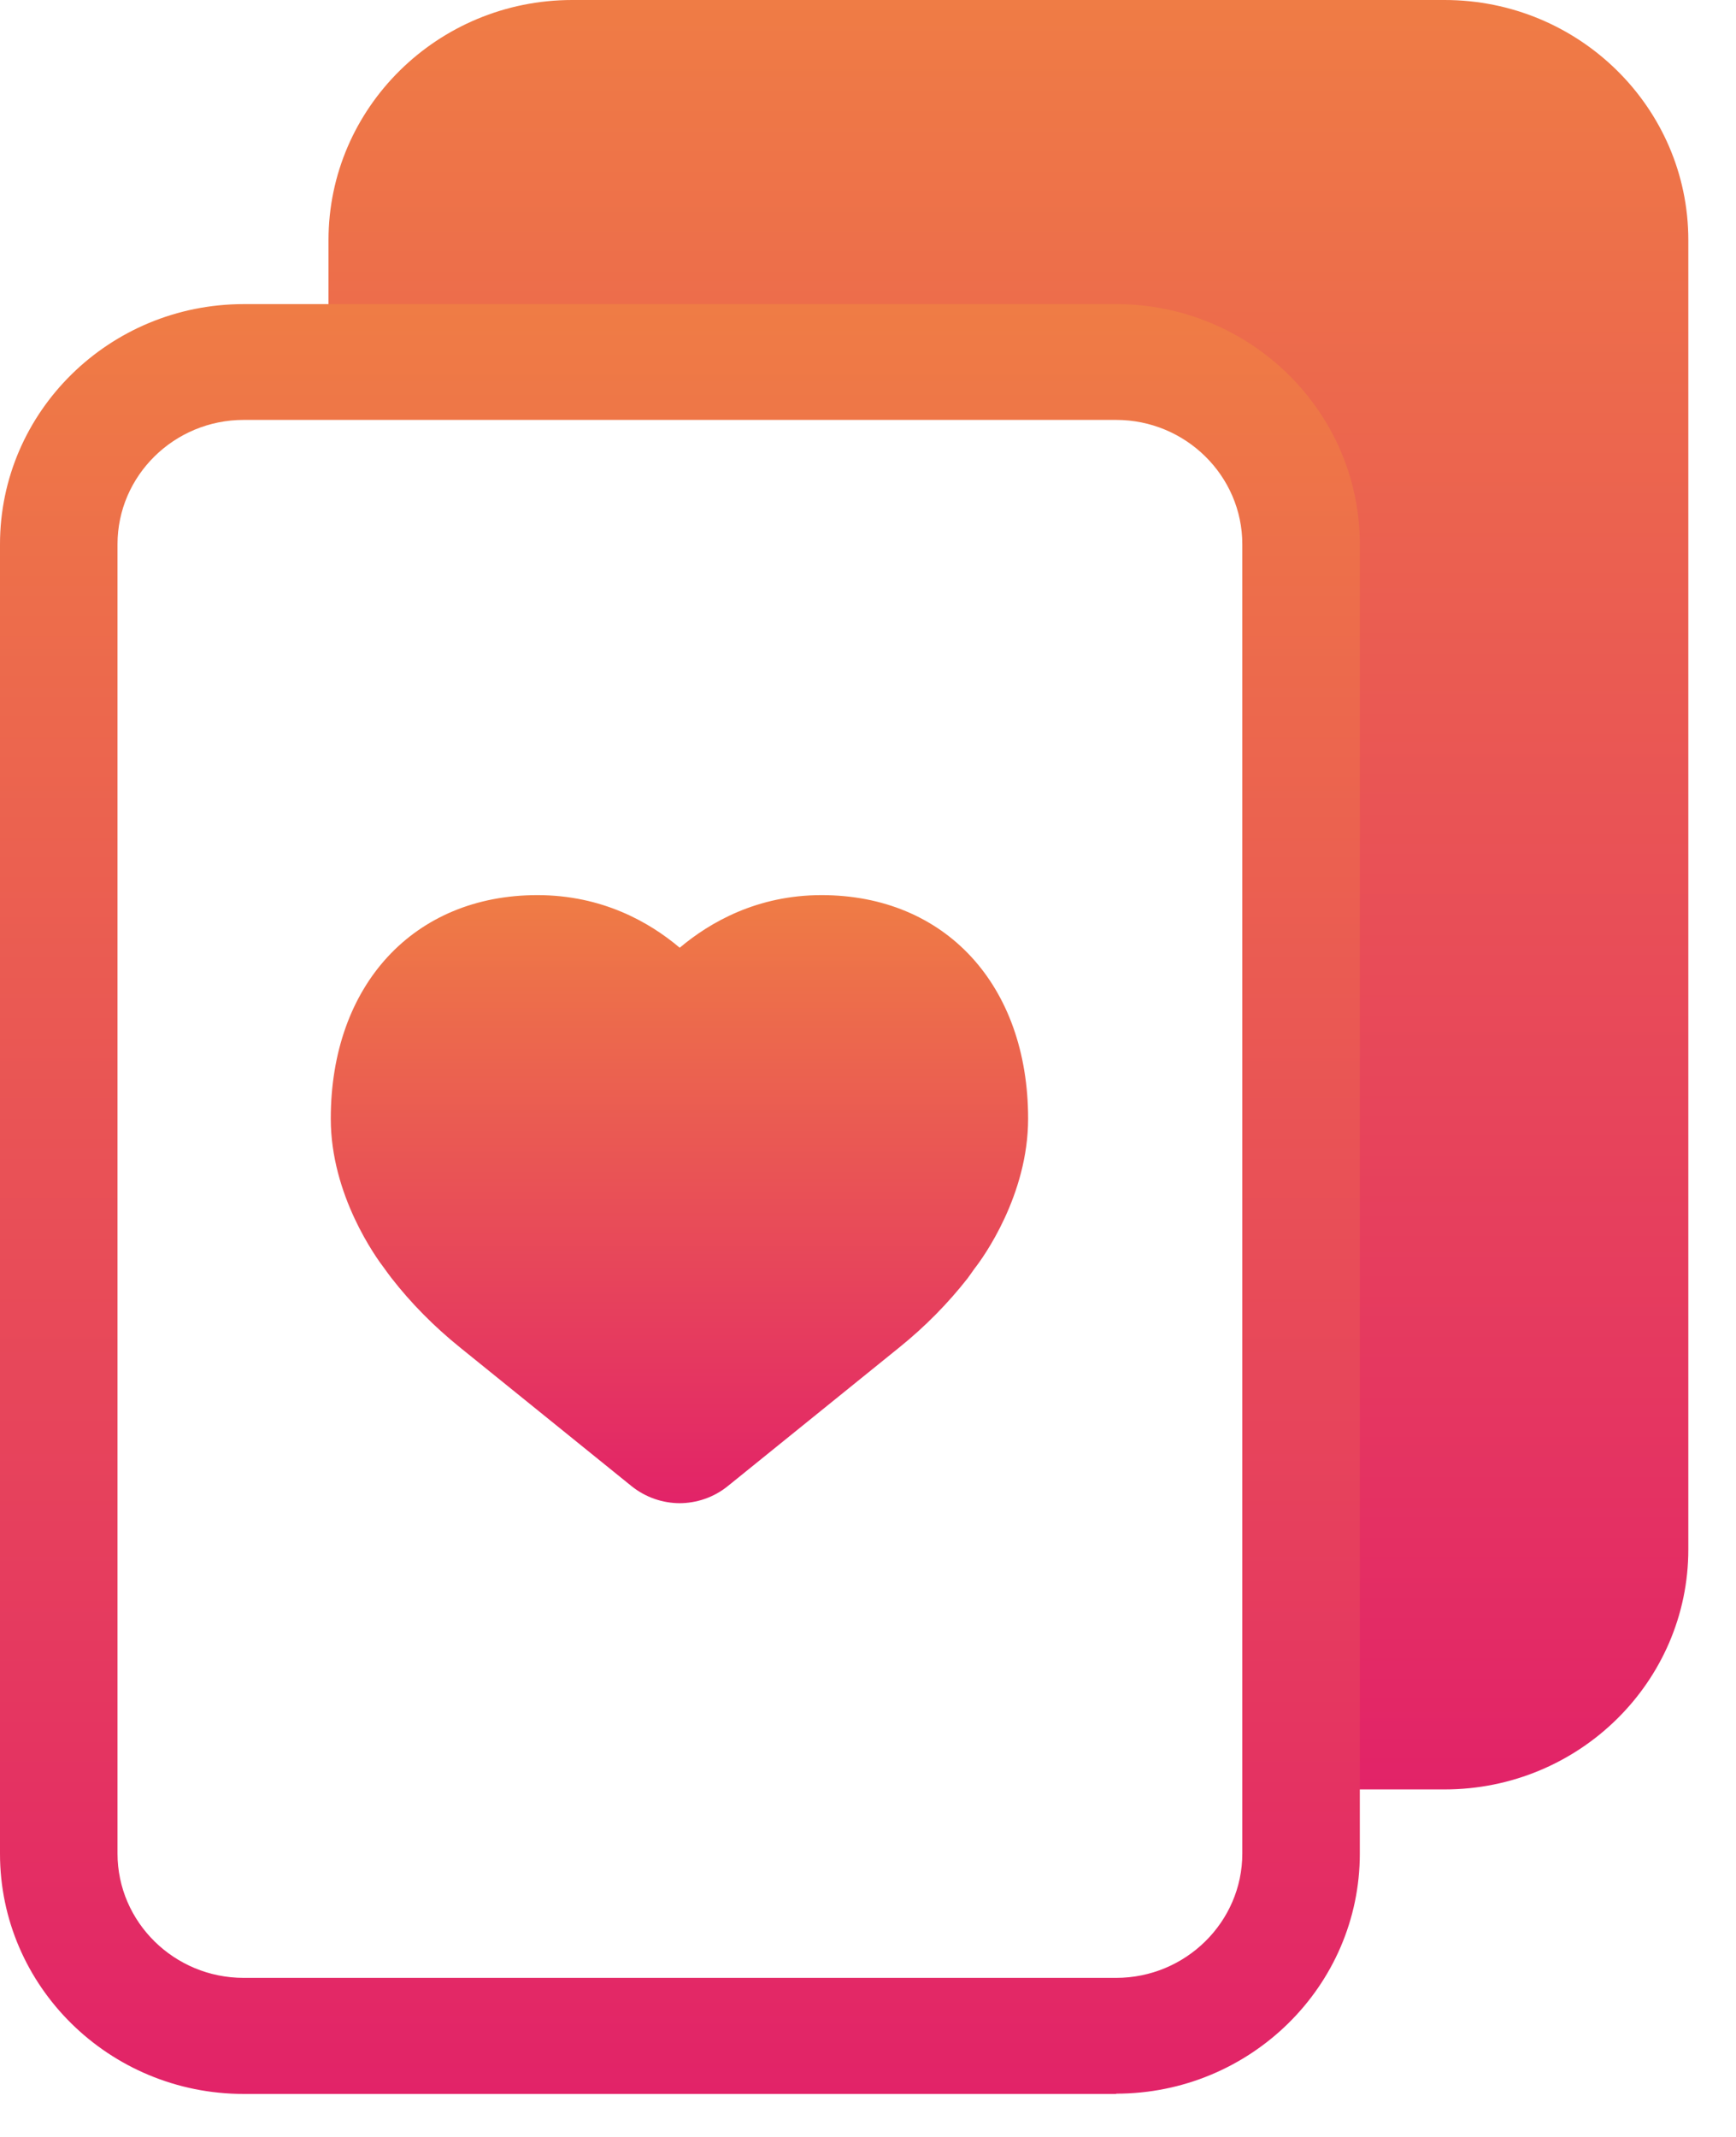 <svg width="13" height="16" viewBox="0 0 13 16" fill="none" xmlns="http://www.w3.org/2000/svg">
<path d="M10.818 0H4.285C3.278 0 2.46 0.807 2.46 1.798V2.71H7.729C8.843 2.71 9.746 3.599 9.746 4.697V13.254C9.746 13.304 9.742 13.351 9.738 13.398H10.818C11.826 13.398 12.643 12.591 12.643 11.601V1.798C12.643 0.805 11.824 0 10.818 0Z" fill="url(#paint0_linear_69_38)"/>
<path d="M8.36 15.678H1.825C0.817 15.678 0 14.871 0 13.88V4.075C0 3.082 0.819 2.277 1.825 2.277H8.358C9.365 2.277 10.183 3.084 10.183 4.075V13.878C10.183 14.871 9.363 15.676 8.358 15.676L8.36 15.678ZM1.825 3.144C1.304 3.144 0.88 3.562 0.88 4.075V13.878C0.88 14.391 1.304 14.809 1.825 14.809H8.358C8.878 14.809 9.303 14.391 9.303 13.878V4.075C9.303 3.562 8.878 3.144 8.358 3.144H1.825Z" fill="url(#paint1_linear_69_38)"/>
<path d="M5.093 11.255C4.963 11.255 4.835 11.212 4.729 11.127L3.445 10.089C3.249 9.931 3.077 9.756 2.933 9.571C2.914 9.546 2.895 9.521 2.879 9.498C2.816 9.416 2.477 8.949 2.477 8.376C2.477 7.374 3.1 6.702 4.024 6.702C4.509 6.702 4.863 6.904 5.09 7.096C5.318 6.904 5.672 6.702 6.152 6.702C7.079 6.702 7.699 7.376 7.699 8.376C7.699 8.949 7.363 9.416 7.298 9.498C7.281 9.521 7.265 9.546 7.246 9.571C7.101 9.756 6.93 9.931 6.734 10.089L5.45 11.127C5.345 11.212 5.216 11.255 5.086 11.255H5.093Z" fill="url(#paint2_linear_69_38)"/>
<defs>
<linearGradient id="paint0_linear_69_38" x1="7.552" y1="0" x2="7.552" y2="13.398" gradientUnits="userSpaceOnUse">
<stop stop-color="#EF7C45"/>
<stop offset="1" stop-color="#E22368"/>
</linearGradient>
<linearGradient id="paint1_linear_69_38" x1="5.091" y1="2.277" x2="5.091" y2="15.678" gradientUnits="userSpaceOnUse">
<stop stop-color="#EF7C45"/>
<stop offset="1" stop-color="#E22368"/>
</linearGradient>
<linearGradient id="paint2_linear_69_38" x1="5.088" y1="6.702" x2="5.088" y2="11.255" gradientUnits="userSpaceOnUse">
<stop stop-color="#EF7C45"/>
<stop offset="1" stop-color="#E22368"/>
</linearGradient>
</defs>
</svg>
